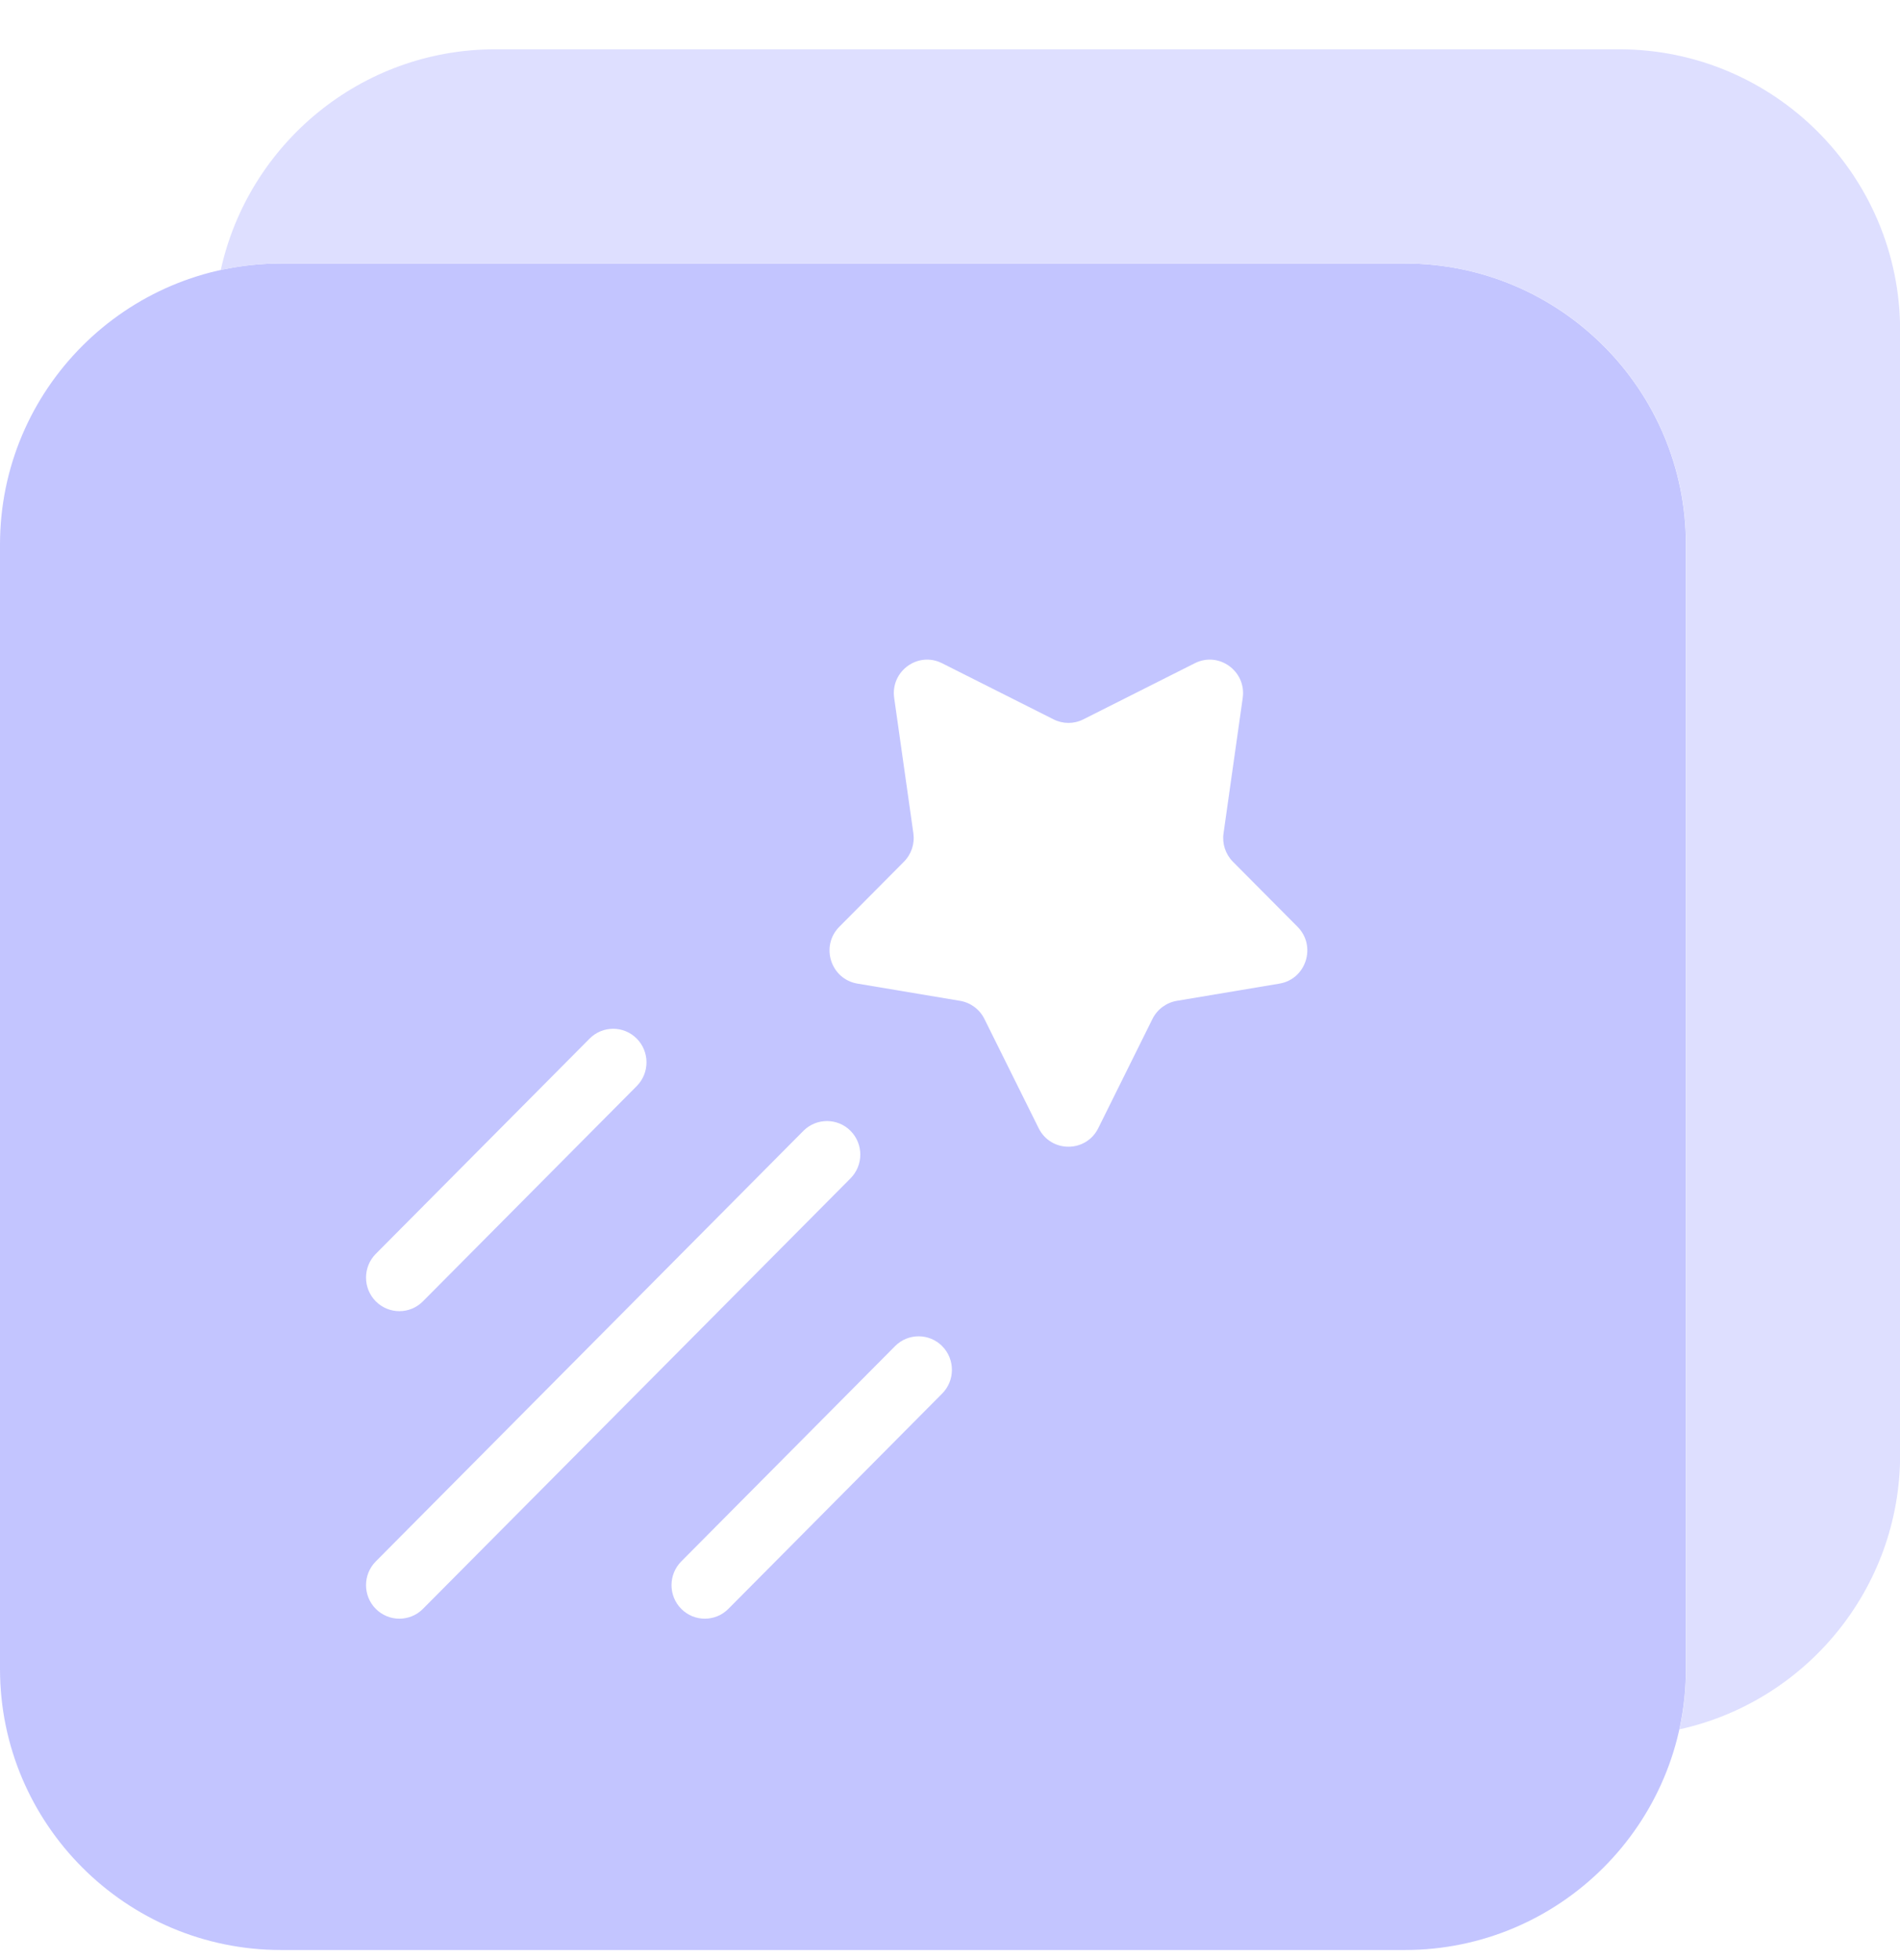 <svg width="32" height="33" viewBox="0 0 32 33" fill="none" xmlns="http://www.w3.org/2000/svg">
<path fill-rule="evenodd" clip-rule="evenodd" d="M28.394 9.168C28.394 6.557 26.271 4.436 23.662 4.436H4.732C2.122 4.436 3.05176e-05 6.557 3.05176e-05 9.168V28.098C3.05176e-05 30.707 2.122 32.83 4.732 32.83H23.662C26.271 32.83 28.394 30.707 28.394 28.098V9.168ZM17.744 12.111C17.902 12.191 18.088 12.191 18.246 12.111L20.123 11.166C20.528 10.962 20.994 11.3 20.93 11.751L20.607 14.029C20.581 14.205 20.64 14.382 20.765 14.508L21.853 15.603C22.176 15.928 21.999 16.484 21.549 16.56L19.82 16.85C19.643 16.88 19.491 16.993 19.41 17.154L18.497 18.994C18.29 19.41 17.7 19.41 17.493 18.994L16.579 17.154C16.499 16.993 16.347 16.88 16.17 16.85L14.441 16.56C13.99 16.484 13.813 15.928 14.136 15.603L15.224 14.508C15.349 14.382 15.408 14.205 15.383 14.029L15.06 11.751C14.996 11.3 15.461 10.962 15.866 11.166L17.744 12.111ZM10.724 18.285C10.943 18.064 10.943 17.706 10.724 17.486C10.505 17.265 10.149 17.265 9.93 17.486L6.329 21.11C6.11 21.331 6.11 21.688 6.329 21.909C6.549 22.13 6.904 22.13 7.123 21.909L10.724 18.285ZM14.325 19.838C14.544 19.617 14.544 19.26 14.325 19.039C14.106 18.819 13.75 18.819 13.531 19.039L6.329 26.288C6.11 26.509 6.11 26.866 6.329 27.087C6.549 27.307 6.904 27.307 7.123 27.087L14.325 19.838ZM15.868 23.462C16.087 23.242 16.087 22.884 15.868 22.663C15.649 22.443 15.294 22.443 15.075 22.663L11.474 26.288C11.255 26.509 11.255 26.866 11.474 27.087C11.693 27.307 12.048 27.307 12.267 27.087L15.868 23.462Z" fill="#C3C5FF"/>
<path d="M32.002 5.563C32.002 2.952 29.879 0.83 27.27 0.83H8.341C6.079 0.83 4.185 2.423 3.718 4.546C4.046 4.474 4.386 4.436 4.734 4.436H23.664C26.273 4.436 28.396 6.558 28.396 9.168V28.098C28.396 28.447 28.358 28.787 28.286 29.115C30.409 28.649 32.002 26.753 32.002 24.492V5.563Z" fill="#DEDFFF"/>
</svg>
